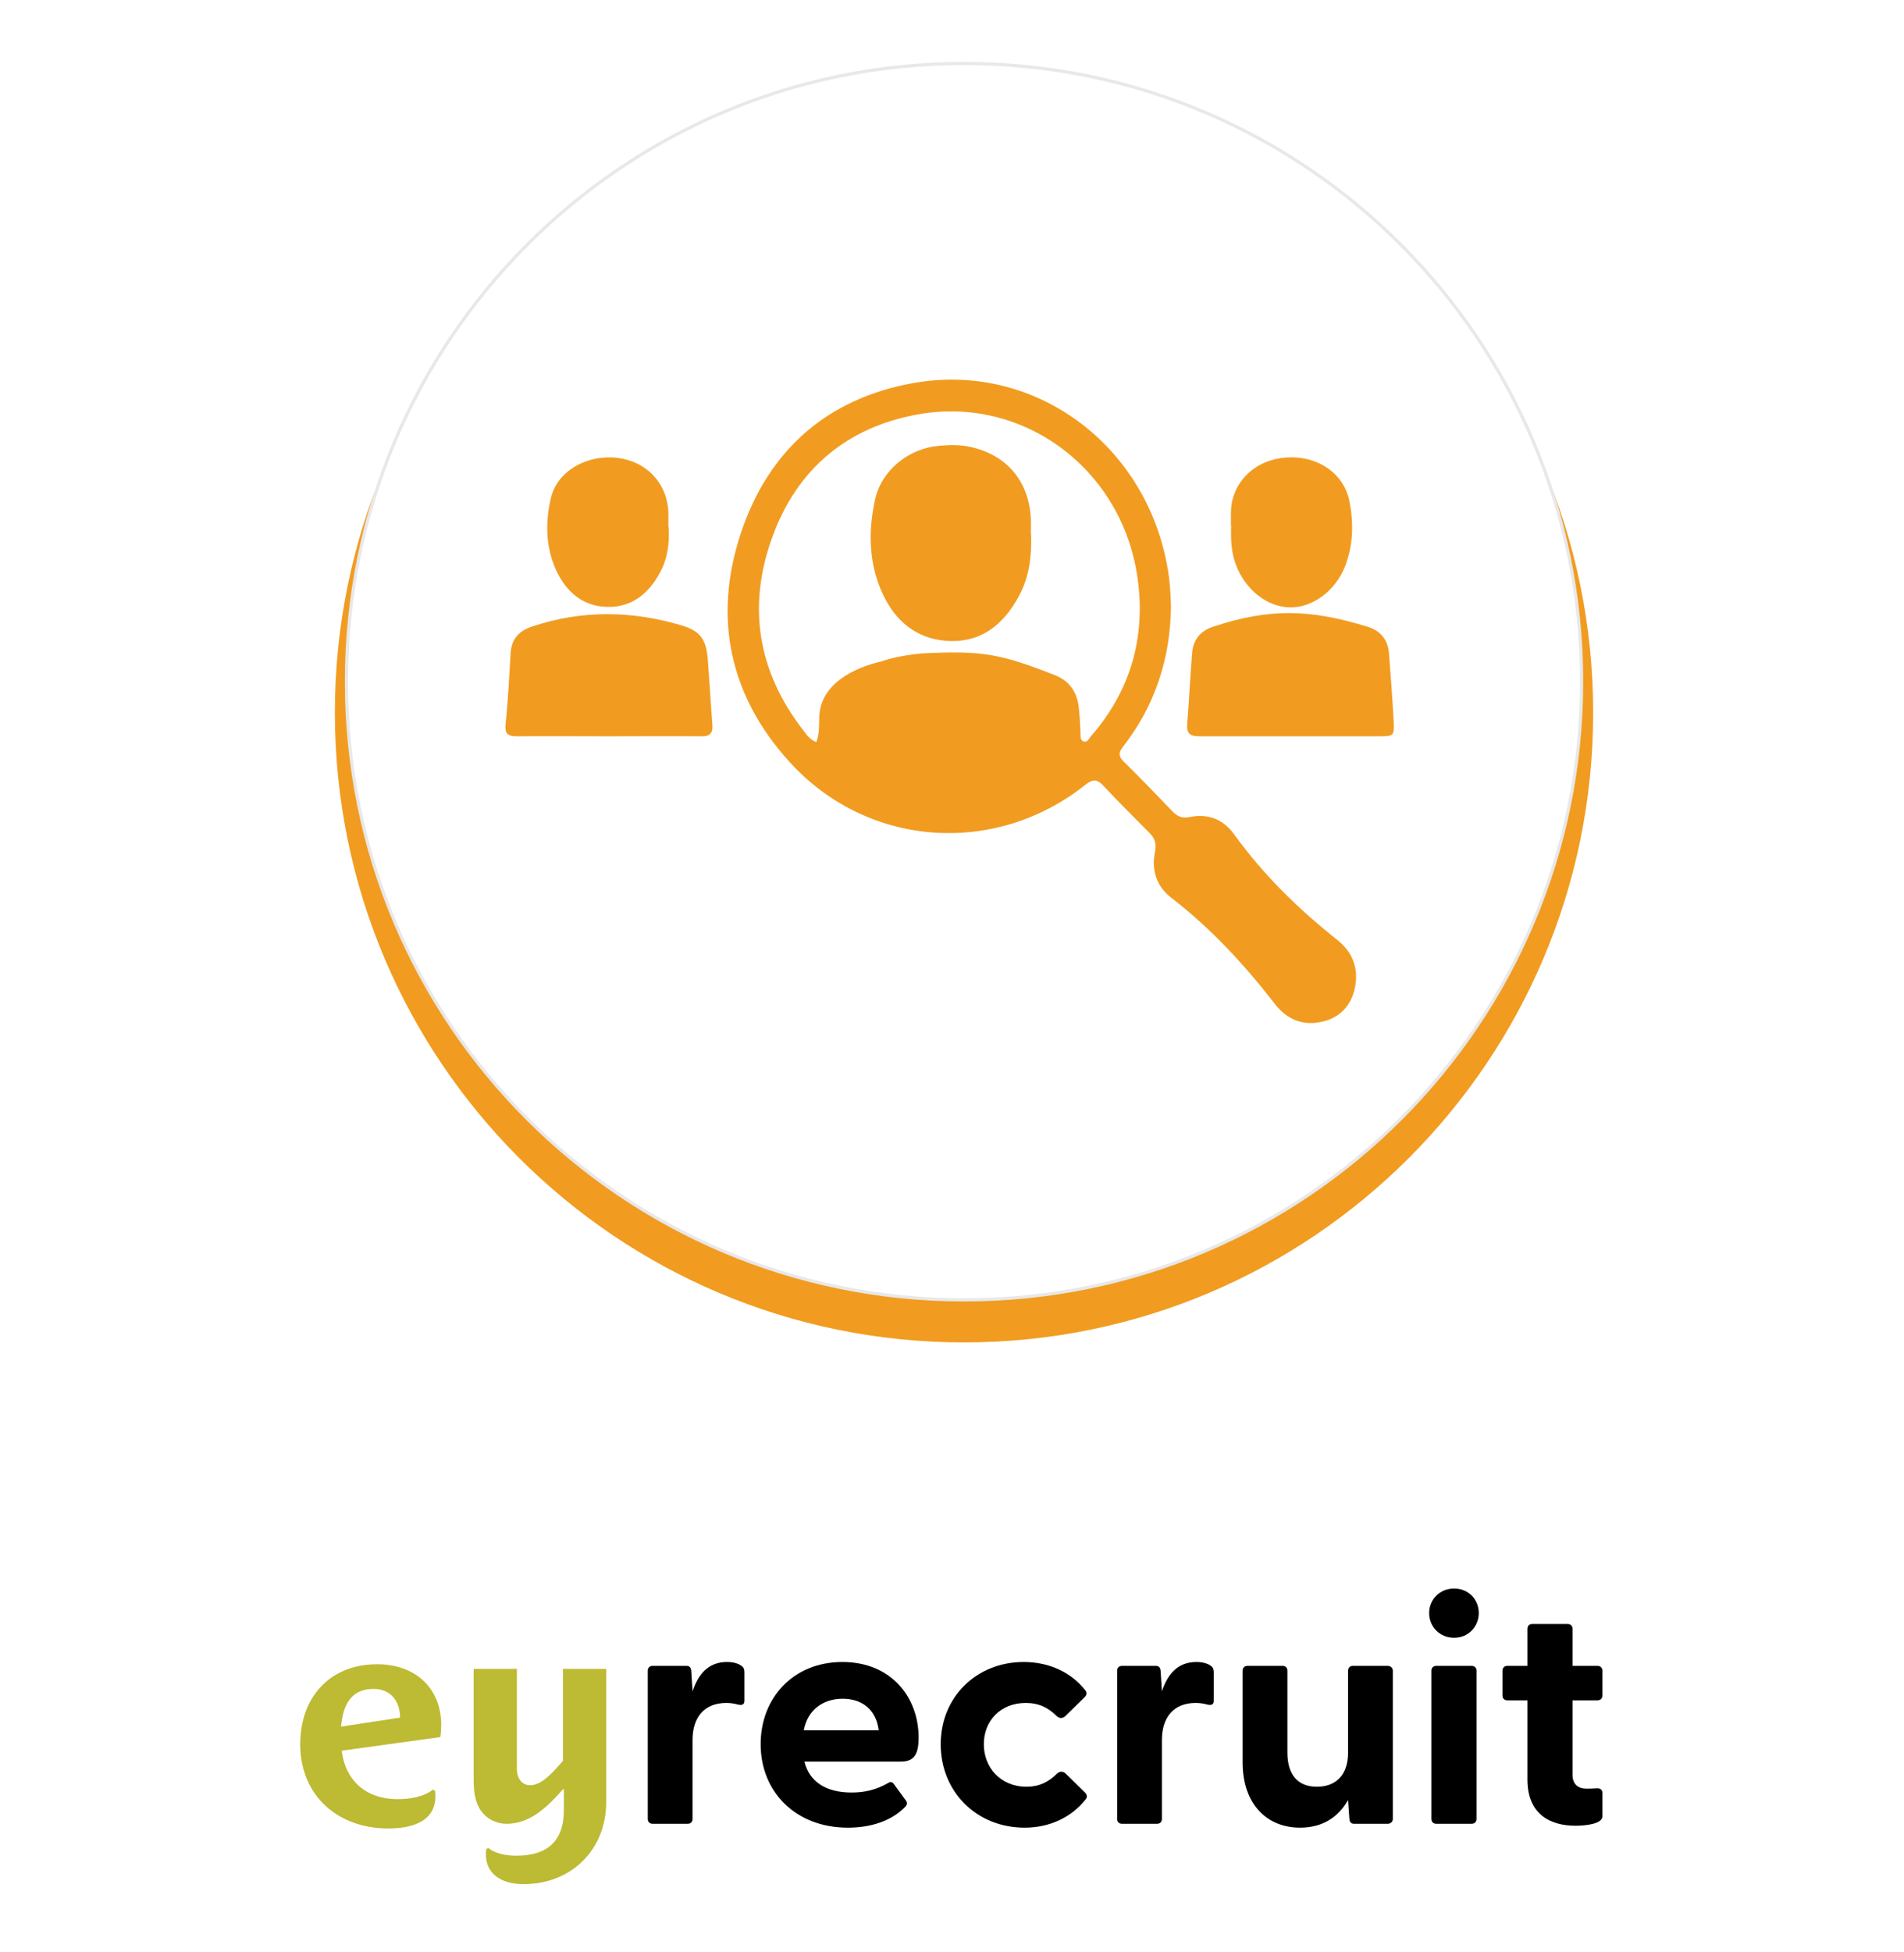 <svg xmlns="http://www.w3.org/2000/svg" width="120" height="123" viewBox="0 0 120 123" fill="none"><path d="M27.753 109.435L21.535 110.294C21.755 112.104 22.988 113.347 25.067 113.347C25.803 113.347 26.686 113.219 27.293 112.744L27.422 112.835C27.44 112.945 27.44 113.054 27.44 113.164C27.44 114.845 25.803 115.193 24.46 115.193C21.295 115.193 18.922 113.127 18.922 109.892C18.922 106.931 20.78 104.848 23.779 104.848C26.152 104.848 27.808 106.328 27.808 108.686C27.808 108.942 27.79 109.18 27.753 109.435ZM23.54 106.401C22.086 106.401 21.608 107.462 21.498 108.777L25.214 108.211C25.214 107.242 24.681 106.401 23.54 106.401Z" fill="#BDBA33"></path><path d="M32.998 118.702C31.563 118.702 30.624 118.026 30.624 116.838C30.624 116.728 30.624 116.618 30.643 116.509L30.771 116.417C31.176 116.765 31.875 116.911 32.538 116.911C34.47 116.911 35.537 116.015 35.537 114.041V112.725H35.481C34.543 113.785 33.439 114.9 31.931 114.9C31.434 114.9 30.937 114.717 30.569 114.37C29.944 113.785 29.852 112.926 29.852 112.122V105.14H32.575V111.428C32.575 111.939 32.814 112.469 33.421 112.469C34.212 112.469 34.966 111.501 35.481 110.934V105.14H38.205V113.529C38.205 116.545 35.997 118.702 32.998 118.702Z" fill="#BDBA33"></path><path d="M40.826 114.596V105.254C40.826 105.071 40.949 104.95 41.133 104.95H43.259C43.443 104.95 43.545 105.031 43.566 105.274L43.647 106.554C43.995 105.498 44.629 104.706 45.814 104.706C46.284 104.706 46.571 104.828 46.734 104.95C46.877 105.051 46.918 105.173 46.918 105.356V107.143C46.918 107.386 46.775 107.447 46.509 107.386C46.284 107.326 46.06 107.285 45.773 107.285C44.383 107.285 43.647 108.199 43.647 109.62V114.596C43.647 114.778 43.525 114.9 43.341 114.9H41.133C40.949 114.9 40.826 114.778 40.826 114.596Z" fill="black"></path><path d="M47.94 109.884C47.94 106.96 50.004 104.706 53.091 104.706C56.178 104.706 57.895 106.94 57.895 109.458C57.895 110.433 57.67 110.981 56.791 110.981H50.699C51.006 112.24 52.048 112.93 53.663 112.93C54.44 112.93 55.176 112.788 55.994 112.321C56.137 112.24 56.239 112.26 56.342 112.402L57.098 113.438C57.2 113.58 57.18 113.722 56.996 113.885C56.137 114.738 54.849 115.144 53.439 115.144C50.147 115.144 47.94 112.89 47.94 109.884ZM55.381 109.011C55.217 107.691 54.318 107.021 53.111 107.021C51.905 107.021 50.904 107.691 50.658 109.011H55.381Z" fill="black"></path><path d="M59.287 109.884C59.287 106.94 61.515 104.706 64.52 104.706C66.176 104.706 67.546 105.396 68.405 106.493C68.527 106.635 68.486 106.798 68.364 106.919L67.137 108.118C66.974 108.28 66.749 108.26 66.606 108.118C66.054 107.569 65.461 107.285 64.643 107.285C63.049 107.285 62.006 108.422 62.006 109.884C62.006 111.346 63.049 112.565 64.704 112.565C65.481 112.565 66.074 112.281 66.626 111.732C66.769 111.59 66.994 111.57 67.158 111.732L68.384 112.93C68.507 113.052 68.548 113.215 68.425 113.357C67.567 114.454 66.197 115.144 64.582 115.144C61.536 115.144 59.287 112.87 59.287 109.884Z" fill="black"></path><path d="M70.408 114.596V105.254C70.408 105.071 70.531 104.95 70.715 104.95H72.841C73.025 104.95 73.127 105.031 73.148 105.274L73.229 106.554C73.577 105.498 74.211 104.706 75.396 104.706C75.867 104.706 76.153 104.828 76.316 104.95C76.459 105.051 76.5 105.173 76.5 105.356V107.143C76.5 107.386 76.357 107.447 76.091 107.386C75.867 107.326 75.642 107.285 75.355 107.285C73.965 107.285 73.229 108.199 73.229 109.62V114.596C73.229 114.778 73.107 114.9 72.923 114.9H70.715C70.531 114.9 70.408 114.778 70.408 114.596Z" fill="black"></path><path d="M78.318 111.042V105.254C78.318 105.071 78.441 104.949 78.625 104.949H80.833C81.017 104.949 81.139 105.071 81.139 105.254V110.412C81.139 111.813 81.794 112.565 83 112.565C84.206 112.565 84.962 111.813 84.962 110.412V105.254C84.962 105.071 85.085 104.949 85.269 104.949H87.456C87.64 104.949 87.783 105.071 87.783 105.254V114.596C87.783 114.778 87.64 114.9 87.456 114.9H85.351C85.167 114.9 85.064 114.819 85.044 114.575L84.962 113.397C84.39 114.413 83.429 115.144 81.937 115.144C79.831 115.144 78.318 113.641 78.318 111.042Z" fill="black"></path><path d="M90.072 101.619C90.072 100.766 90.747 100.076 91.646 100.076C92.546 100.076 93.2 100.766 93.2 101.619C93.2 102.472 92.546 103.183 91.646 103.183C90.747 103.183 90.072 102.492 90.072 101.619ZM90.215 105.254C90.215 105.071 90.338 104.95 90.522 104.95H92.75C92.934 104.95 93.057 105.071 93.057 105.254V114.596C93.057 114.778 92.934 114.9 92.75 114.9H90.522C90.338 114.9 90.215 114.778 90.215 114.596V105.254Z" fill="black"></path><path d="M96.267 112.118V107.122H95C94.816 107.122 94.693 107.001 94.693 106.818V105.254C94.693 105.071 94.816 104.95 95 104.95H96.267V102.614C96.267 102.431 96.39 102.31 96.574 102.31H98.802C98.986 102.31 99.109 102.431 99.109 102.614V104.95H100.683C100.867 104.95 100.99 105.071 100.99 105.254V106.818C100.99 107.001 100.867 107.122 100.683 107.122H99.109V111.814C99.109 112.402 99.457 112.687 99.988 112.687C100.172 112.687 100.376 112.687 100.622 112.666C100.847 112.646 100.99 112.748 100.99 112.951V114.433C100.99 114.9 99.968 115.022 99.293 115.022C97.698 115.022 96.267 114.291 96.267 112.118Z" fill="black"></path><g filter="url(#filter0_d_7924_2249)"><path d="M60.758 84.573C82.657 84.573 100.41 66.811 100.41 44.899C100.41 22.987 82.657 5.224 60.758 5.224C38.858 5.224 21.105 22.987 21.105 44.899C21.105 66.811 38.858 84.573 60.758 84.573Z" fill="#F19C20"></path></g><path d="M60.758 81.892C82.255 81.892 99.682 64.456 99.682 42.946C99.682 21.437 82.255 4 60.758 4C39.261 4 21.834 21.437 21.834 42.946C21.834 64.456 39.261 81.892 60.758 81.892Z" fill="white" stroke="#E8E8E8" stroke-width="0.2" stroke-miterlimit="10"></path><path d="M73.799 38.204C73.768 41.489 72.792 44.45 70.794 47.022C70.469 47.441 70.5 47.673 70.856 48.014C71.894 49.037 72.901 50.075 73.907 51.129C74.233 51.47 74.543 51.563 75.007 51.47C76.122 51.253 77.067 51.594 77.764 52.539C79.608 55.097 81.822 57.266 84.27 59.203C85.276 60.009 85.648 61.032 85.385 62.272C85.137 63.388 84.424 64.116 83.34 64.364C82.132 64.643 81.125 64.256 80.335 63.233C78.415 60.753 76.308 58.475 73.83 56.569C72.885 55.84 72.56 54.818 72.792 53.671C72.901 53.128 72.777 52.787 72.405 52.431C71.445 51.47 70.484 50.509 69.555 49.517C69.152 49.083 68.889 49.068 68.409 49.44C62.678 53.996 54.608 53.392 49.714 47.952C45.996 43.83 44.927 38.948 46.678 33.632C48.428 28.332 52.176 25.093 57.566 24.132C65.388 22.737 72.591 28.27 73.675 36.36C73.753 36.98 73.784 37.584 73.799 38.204ZM51.448 46.759C51.65 46.232 51.619 45.689 51.634 45.147C51.712 43.101 53.803 42.063 55.584 41.66C55.584 41.66 56.436 41.319 58.109 41.164C61.872 40.978 63.003 41.164 66.504 42.543C67.34 42.884 67.836 43.504 67.975 44.45C68.053 45.007 68.068 45.581 68.099 46.139C68.099 46.34 68.068 46.619 68.285 46.712C68.517 46.805 68.641 46.526 68.765 46.371C71.228 43.551 72.204 40.203 71.708 36.515C70.794 29.618 64.567 24.922 57.892 26.1C53.415 26.89 50.225 29.525 48.66 33.88C47.08 38.25 47.777 42.357 50.643 46.03C50.844 46.294 51.046 46.604 51.433 46.743L51.448 46.759Z" fill="#F19C20"></path><path d="M38.345 46.387C36.425 46.387 34.504 46.371 32.583 46.387C31.964 46.387 31.794 46.201 31.871 45.55C32.026 44.093 32.088 42.621 32.181 41.164C32.227 40.249 32.723 39.738 33.528 39.474C36.719 38.405 39.863 38.483 42.946 39.397C44.092 39.738 44.495 40.234 44.603 41.474C44.711 42.869 44.789 44.263 44.897 45.643C44.944 46.201 44.727 46.402 44.185 46.387C42.249 46.371 40.297 46.387 38.345 46.387Z" fill="#F19C20"></path><path d="M81.343 46.387C79.422 46.387 77.502 46.387 75.581 46.387C75.008 46.387 74.776 46.216 74.822 45.612C74.946 44.124 75.008 42.636 75.132 41.148C75.194 40.312 75.643 39.754 76.433 39.49C80.058 38.281 82.644 38.39 86.207 39.49C86.997 39.738 87.461 40.281 87.539 41.133C87.647 42.543 87.756 43.969 87.833 45.379C87.879 46.371 87.864 46.387 86.904 46.387C85.045 46.387 83.202 46.387 81.343 46.387Z" fill="#F19C20"></path><path d="M77.579 33.136C77.594 32.593 77.532 32.051 77.672 31.509C78.075 29.881 79.546 28.812 81.389 28.812C83.217 28.812 84.719 29.912 85.045 31.571C85.323 32.95 85.293 34.345 84.766 35.693C84.162 37.227 82.721 38.281 81.327 38.266C79.84 38.25 78.446 37.119 77.873 35.523C77.594 34.748 77.563 33.957 77.594 33.151L77.579 33.136Z" fill="#F19C20"></path><path d="M42.14 33.198C42.202 34.174 42.094 35.166 41.583 36.096C40.855 37.444 39.77 38.281 38.237 38.235C36.703 38.188 35.65 37.258 35.031 35.879C34.38 34.422 34.365 32.888 34.721 31.369C35.124 29.68 36.967 28.626 38.888 28.843C40.762 29.06 42.063 30.455 42.125 32.299C42.125 32.578 42.125 32.873 42.125 33.214L42.14 33.198Z" fill="#F19C20"></path><path d="M64.985 33.678C65.031 35.027 64.877 36.328 64.226 37.537C63.235 39.382 61.794 40.528 59.641 40.373C57.612 40.218 56.28 38.979 55.506 37.134C54.747 35.306 54.731 33.384 55.15 31.478C55.552 29.633 57.256 28.254 59.177 28.084C59.889 28.022 60.602 28.006 61.314 28.192C63.514 28.735 64.861 30.377 64.97 32.687C64.985 33.012 64.97 33.353 64.97 33.678H64.985Z" fill="#F19C20"></path><defs><filter id="filter0_d_7924_2249" x="17.105" y="0.224" width="87.305" height="87.349" filterUnits="userSpaceOnUse" color-interpolation-filters="sRGB"><feGaussianBlur stdDeviation="2"></feGaussianBlur></filter></defs></svg>